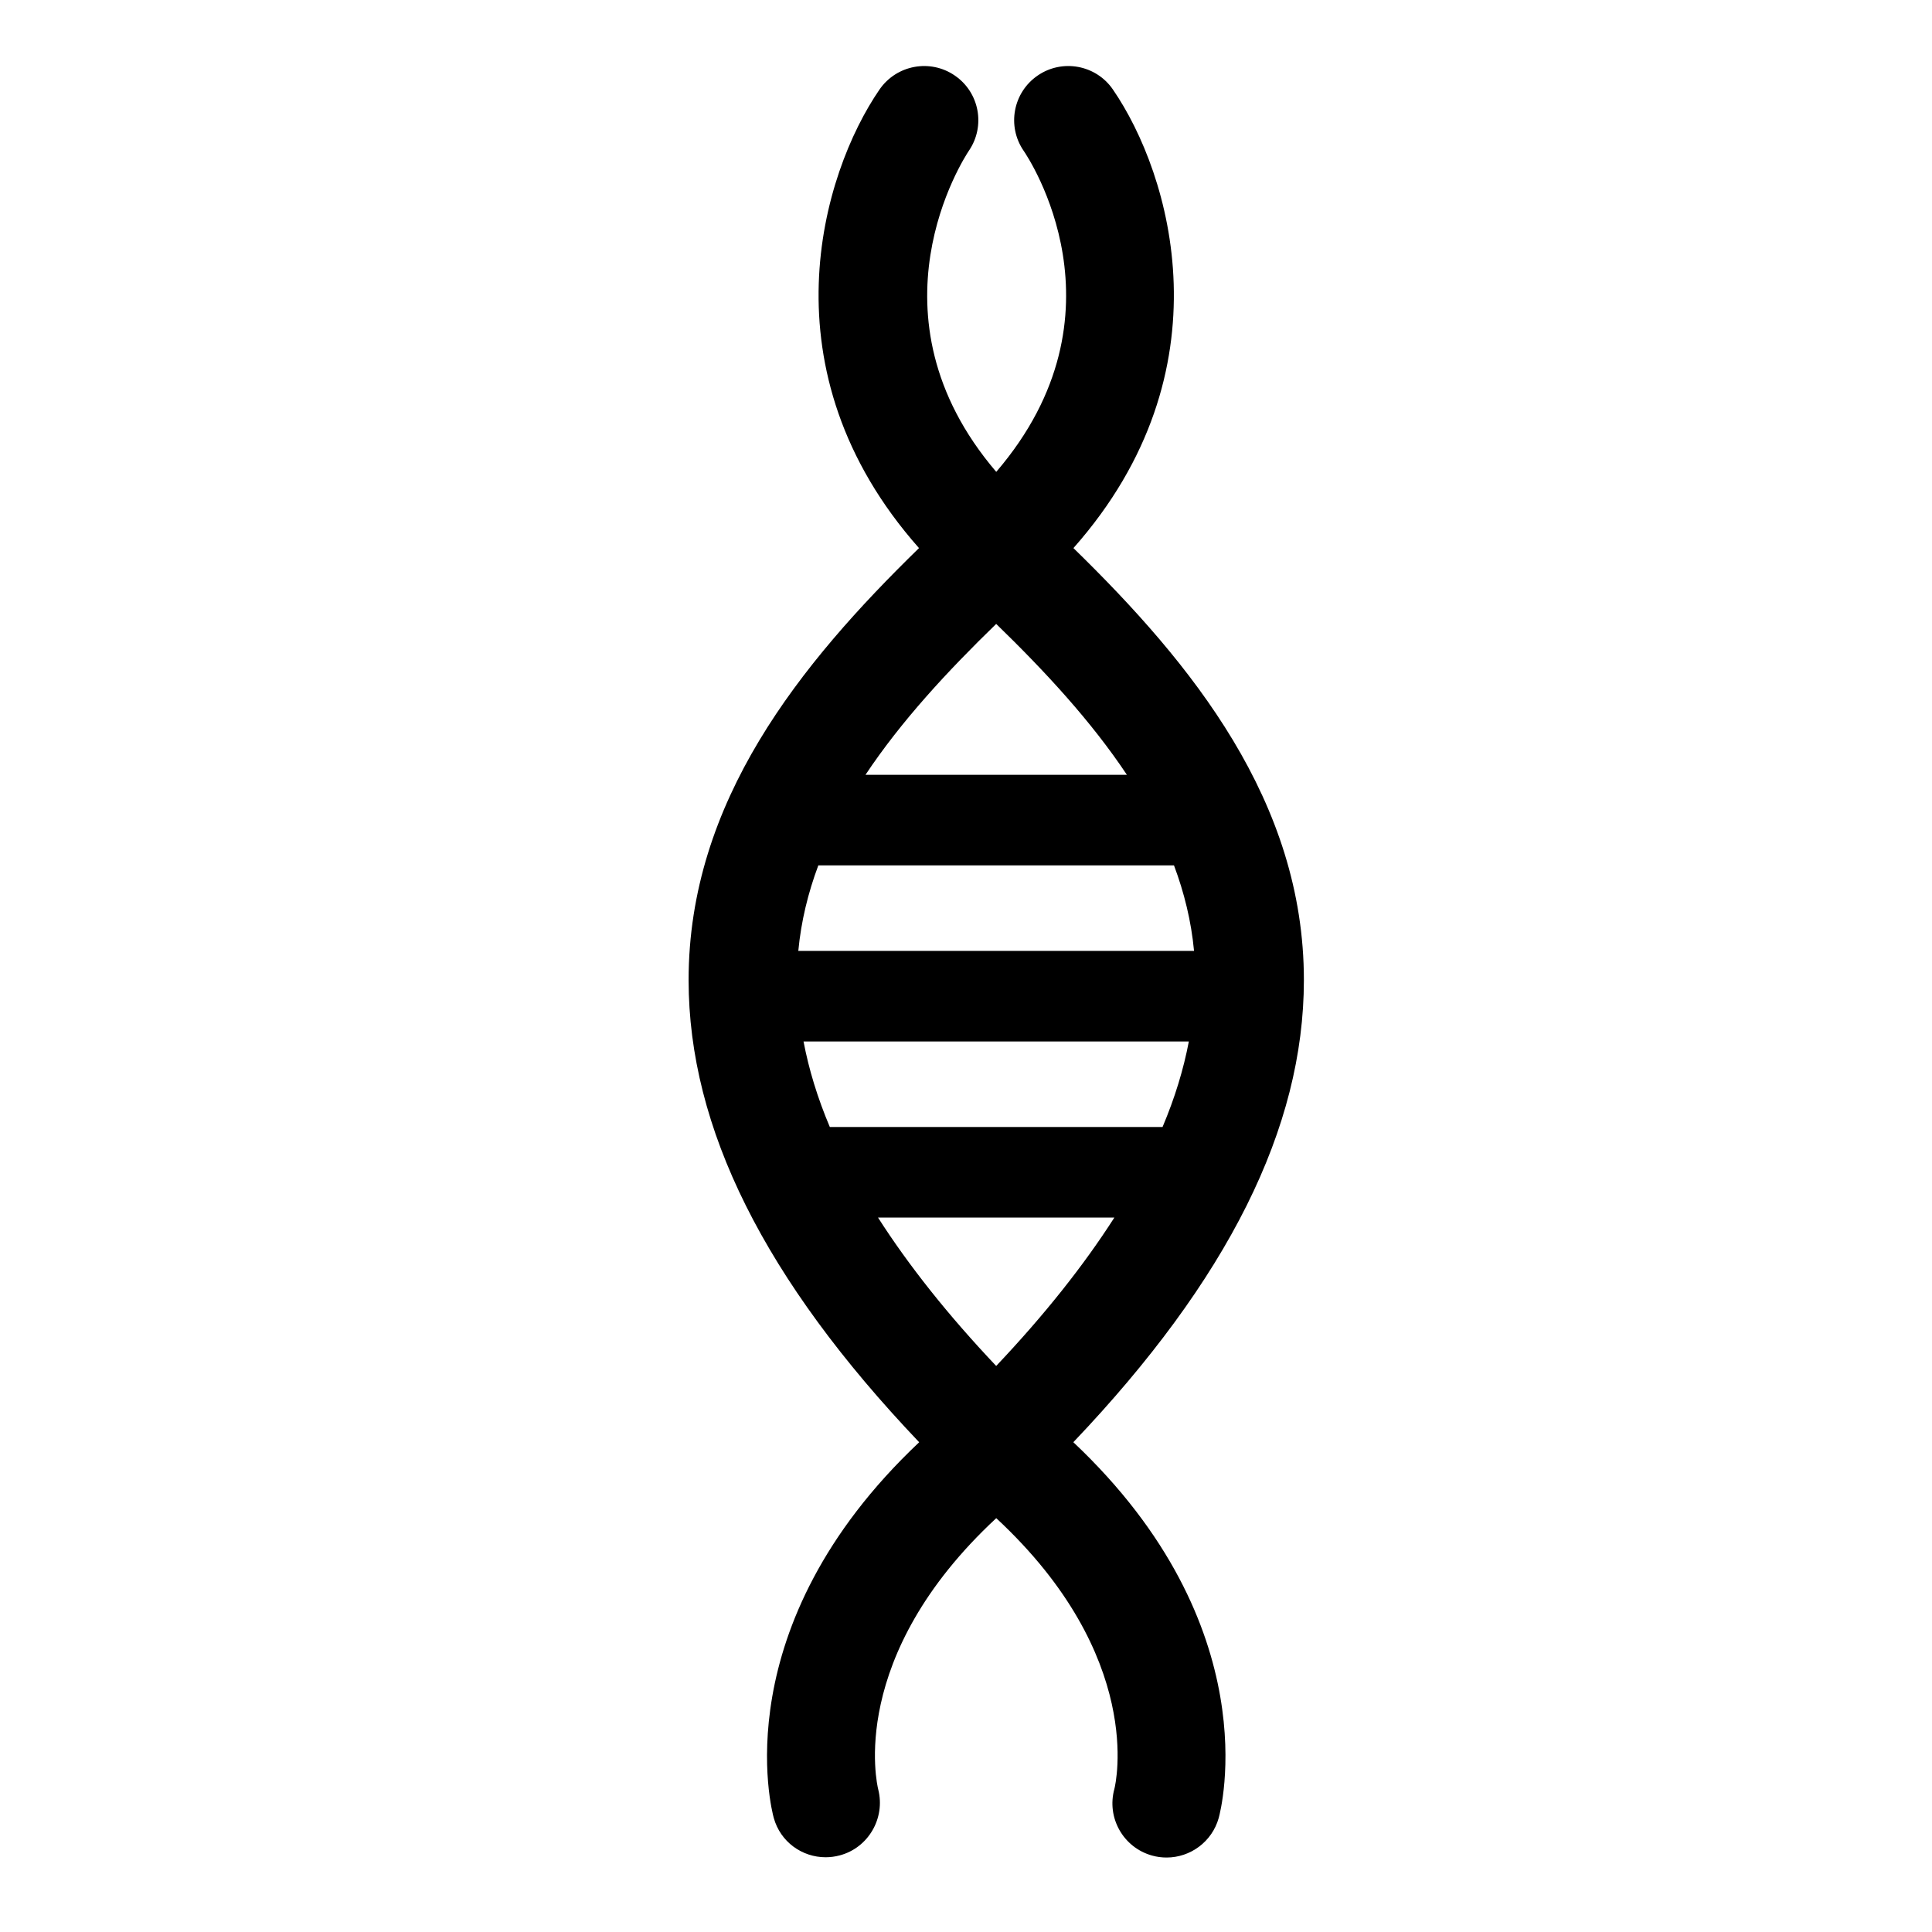 <?xml version="1.0" encoding="iso-8859-1"?>
<!-- Generator: Adobe Illustrator 17.0.0, SVG Export Plug-In . SVG Version: 6.00 Build 0)  -->
<!DOCTYPE svg PUBLIC "-//W3C//DTD SVG 1.1//EN" "http://www.w3.org/Graphics/SVG/1.1/DTD/svg11.dtd">
<svg version="1.1" id="Capa_1" xmlns="http://www.w3.org/2000/svg" xmlns:xlink="http://www.w3.org/1999/xlink" x="0px" y="0px"
	 width="64px" height="64px" viewBox="0 0 64 64" style="enable-background:new 0 0 64 64;" xml:space="preserve">
<g>
	<path d="M35.559,18.156c5.199-5.873,3.222-12.407,1.307-15.192c-0.56-0.816-1.68-1.022-2.494-0.46
		c-0.815,0.56-1.023,1.678-0.461,2.493c0.159,0.232,3.6,5.381-0.909,10.634c-4.447-5.205-1.07-10.393-0.905-10.64
		c0.556-0.816,0.348-1.929-0.466-2.487c-0.815-0.562-1.933-0.355-2.495,0.46c-1.913,2.784-3.893,9.32,1.307,15.192
		c-3.929,3.831-7.637,8.394-7.632,14.318c0.003,4.889,2.512,9.918,7.638,15.302c-6.481,6.113-4.889,12.189-4.817,12.446
		c0.22,0.791,0.935,1.302,1.718,1.302c0.154,0,0.31-0.02,0.467-0.062c0.948-0.251,1.516-1.231,1.276-2.183
		c-0.044-0.177-1.035-4.396,3.909-8.988c4.945,4.593,3.953,8.81,3.914,8.967c-0.265,0.954,0.292,1.942,1.245,2.209
		c0.163,0.046,0.324,0.066,0.484,0.066c0.784,0,1.505-0.519,1.727-1.312c0.071-0.258,1.665-6.334-4.816-12.446
		c5.125-5.385,7.634-10.413,7.637-15.304C43.195,26.552,39.487,21.987,35.559,18.156z M33,20.668c1.623,1.575,3.15,3.226,4.33,4.999
		h-8.66C29.849,23.894,31.377,22.243,33,20.668z M27.108,28.667h11.782c0.34,0.908,0.572,1.851,0.664,2.833H26.445
		C26.537,30.518,26.769,29.575,27.108,28.667z M33,45.249c-1.595-1.684-2.896-3.324-3.915-4.916h7.83
		C35.896,41.925,34.595,43.563,33,45.249z M38.511,37.333H27.489c-0.409-0.966-0.695-1.909-0.871-2.833h12.764
		C39.206,35.424,38.92,36.367,38.511,37.333z"/>
</g>
</svg>
